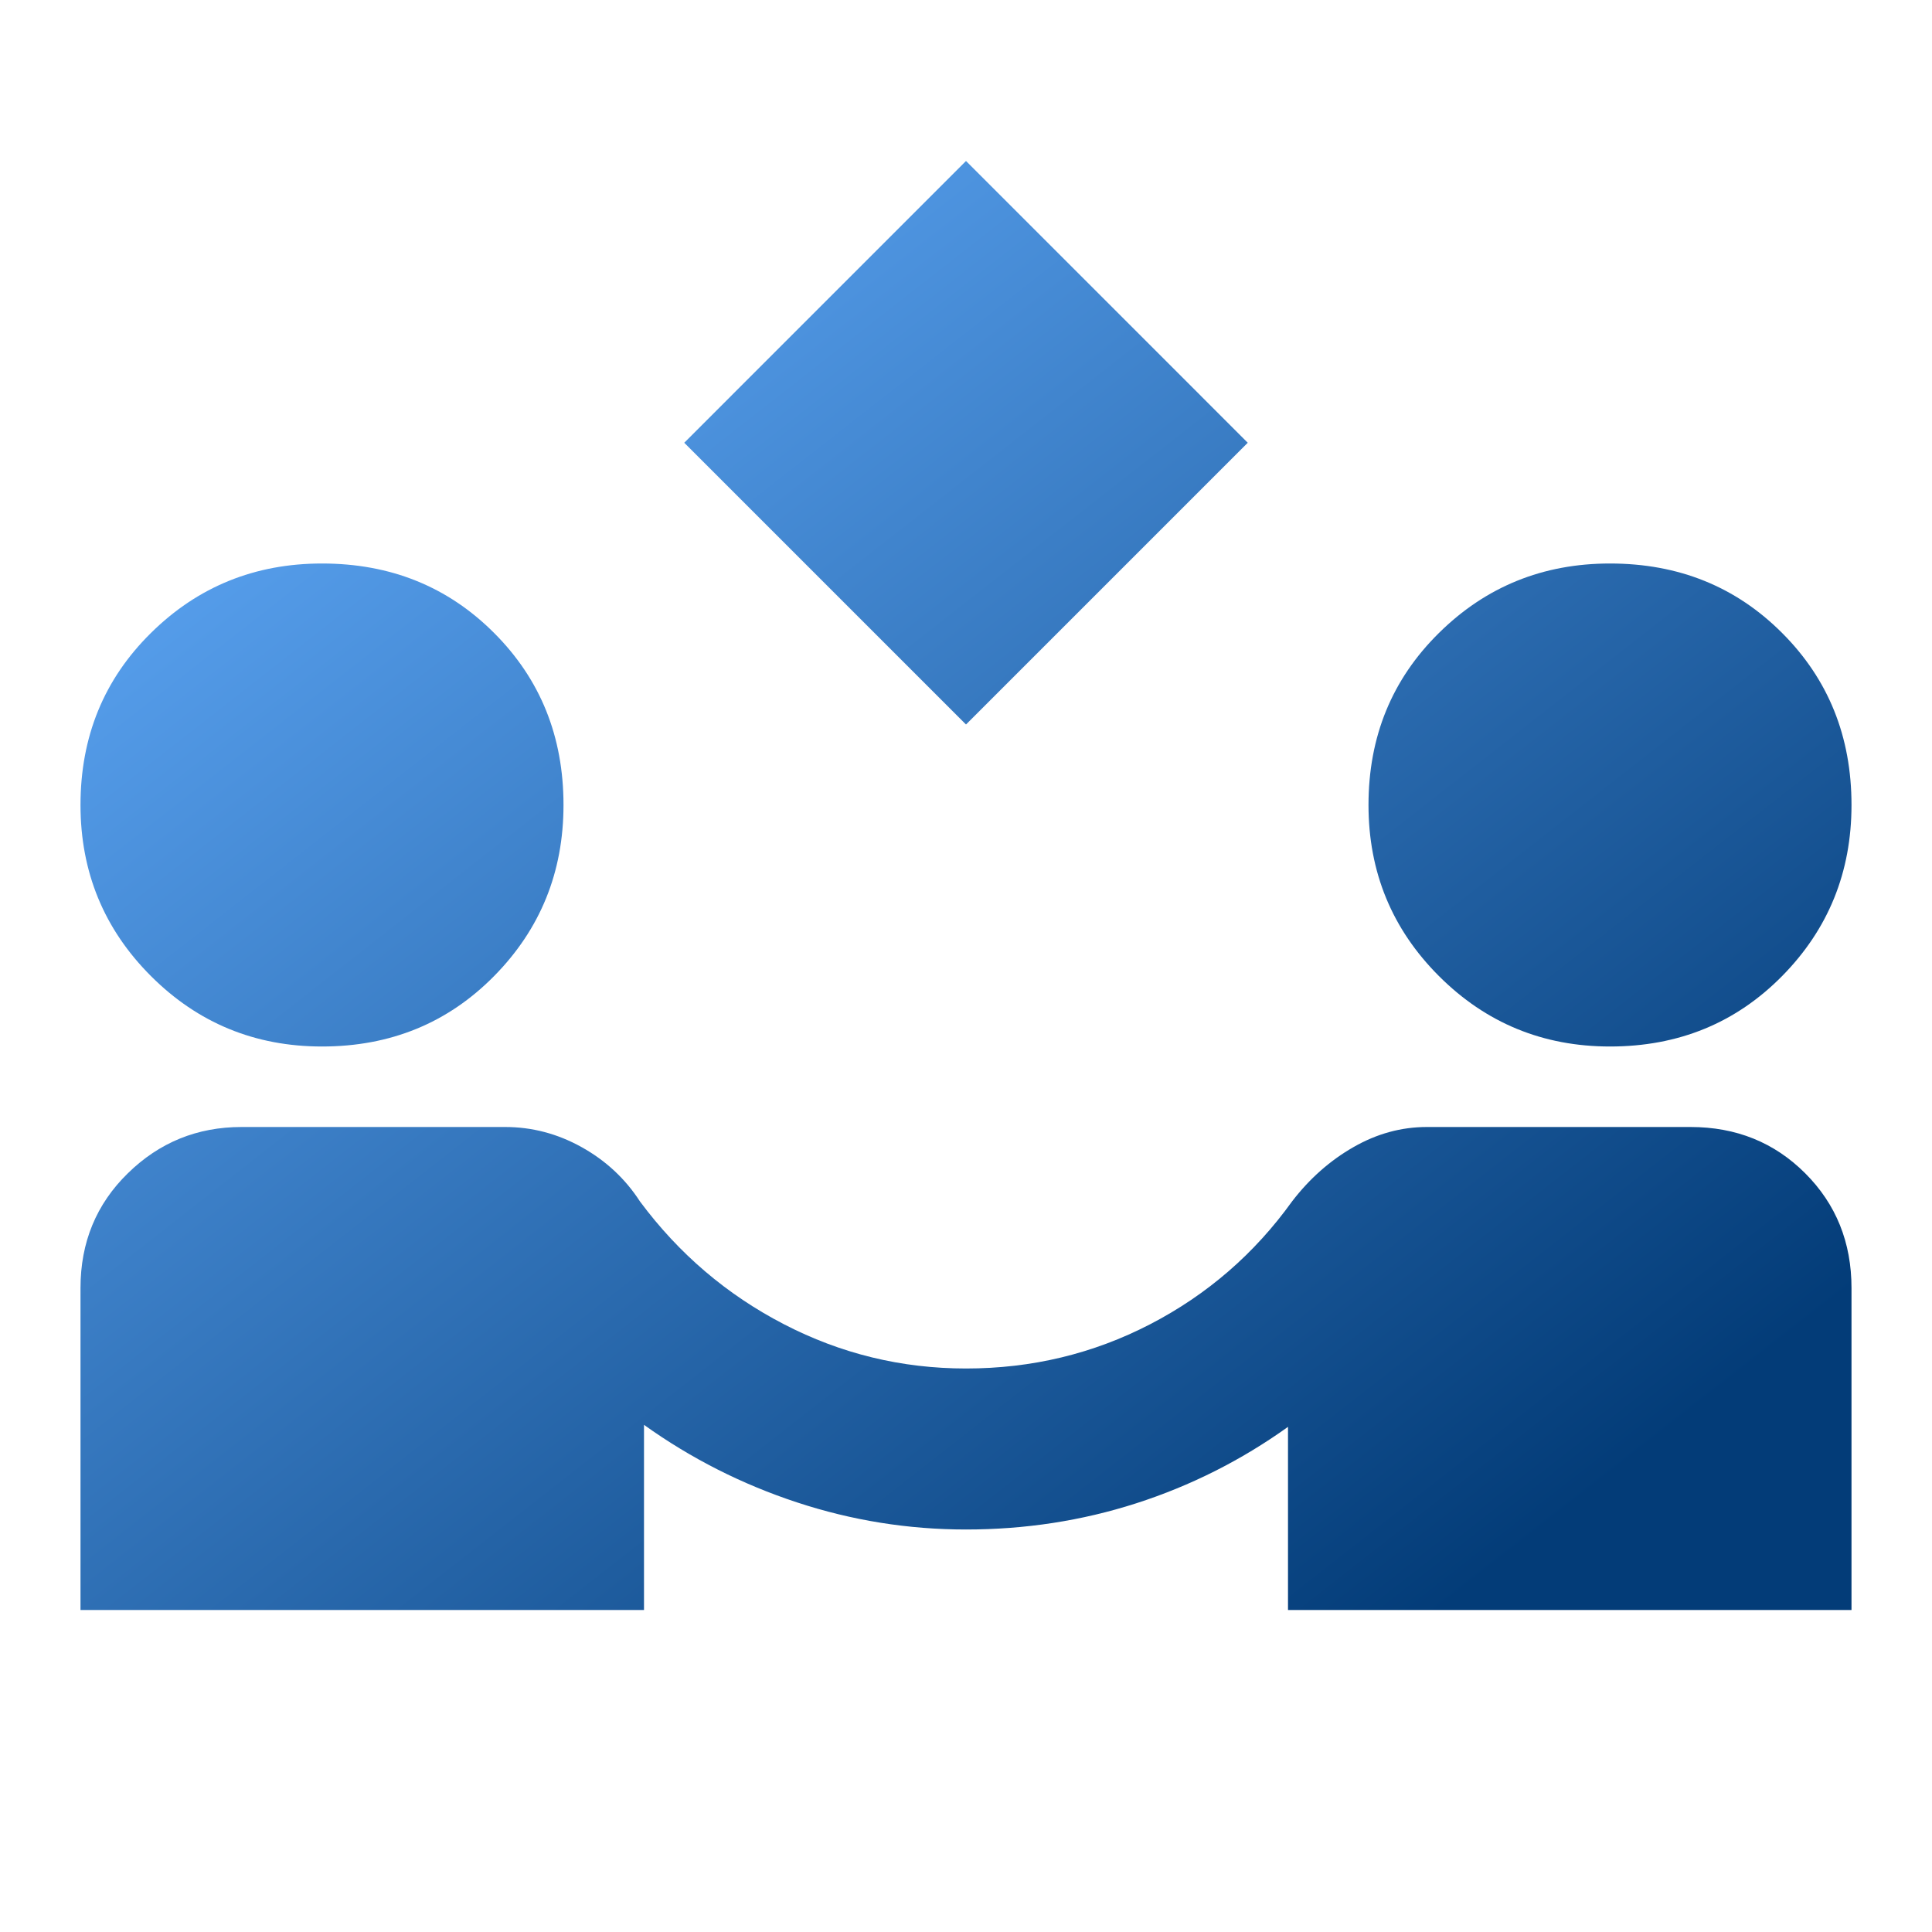 <?xml version="1.0" encoding="UTF-8" standalone="no"?>
<!DOCTYPE svg PUBLIC "-//W3C//DTD SVG 1.1//EN" "http://www.w3.org/Graphics/SVG/1.1/DTD/svg11.dtd">
<svg width="100%" height="100%" viewBox="0 0 24 24" version="1.1" xmlns="http://www.w3.org/2000/svg" xmlns:xlink="http://www.w3.org/1999/xlink" xml:space="preserve" xmlns:serif="http://www.serif.com/" style="fill-rule:evenodd;clip-rule:evenodd;stroke-linejoin:round;stroke-miterlimit:2;">
    <path d="M12,9L8.5,5.5L12,2L15.5,5.5L12,9ZM1,20L1,16C1,15.433 1.196,14.958 1.588,14.575C1.979,14.192 2.45,14 3,14L6.275,14C6.608,14 6.925,14.083 7.225,14.25C7.525,14.417 7.767,14.642 7.95,14.925C8.433,15.575 9.029,16.083 9.738,16.45C10.446,16.817 11.2,17 12,17C12.817,17 13.579,16.817 14.288,16.45C14.996,16.083 15.583,15.575 16.05,14.925C16.267,14.642 16.521,14.417 16.813,14.25C17.104,14.083 17.408,14 17.725,14L21,14C21.567,14 22.042,14.192 22.425,14.575C22.808,14.958 23,15.433 23,16L23,20L16,20L16,17.725C15.417,18.142 14.788,18.458 14.113,18.675C13.438,18.892 12.733,19 12,19C11.283,19 10.583,18.888 9.9,18.663C9.217,18.438 8.583,18.117 8,17.7L8,20L1,20ZM4,13C3.167,13 2.458,12.708 1.875,12.125C1.292,11.542 1,10.833 1,10C1,9.15 1.292,8.438 1.875,7.863C2.458,7.287 3.167,7 4,7C4.85,7 5.563,7.287 6.138,7.863C6.713,8.438 7,9.15 7,10C7,10.833 6.713,11.542 6.138,12.125C5.563,12.708 4.85,13 4,13ZM20,13C19.167,13 18.458,12.708 17.875,12.125C17.292,11.542 17,10.833 17,10C17,9.15 17.292,8.438 17.875,7.863C18.458,7.287 19.167,7 20,7C20.85,7 21.563,7.287 22.138,7.863C22.713,8.438 23,9.15 23,10C23,10.833 22.713,11.542 22.138,12.125C21.563,12.708 20.85,13 20,13Z" style="fill:url(#_Linear1);fill-rule:nonzero;"/>
    <defs>
        <linearGradient id="_Linear1" x1="0" y1="0" x2="1" y2="0" gradientUnits="userSpaceOnUse" gradientTransform="matrix(13.395,17.019,-17.019,13.395,5.347,2.427)"><stop offset="0" style="stop-color:rgb(93,166,245);stop-opacity:1"/><stop offset="1" style="stop-color:rgb(3,60,120);stop-opacity:1"/></linearGradient>
    </defs>
</svg>
